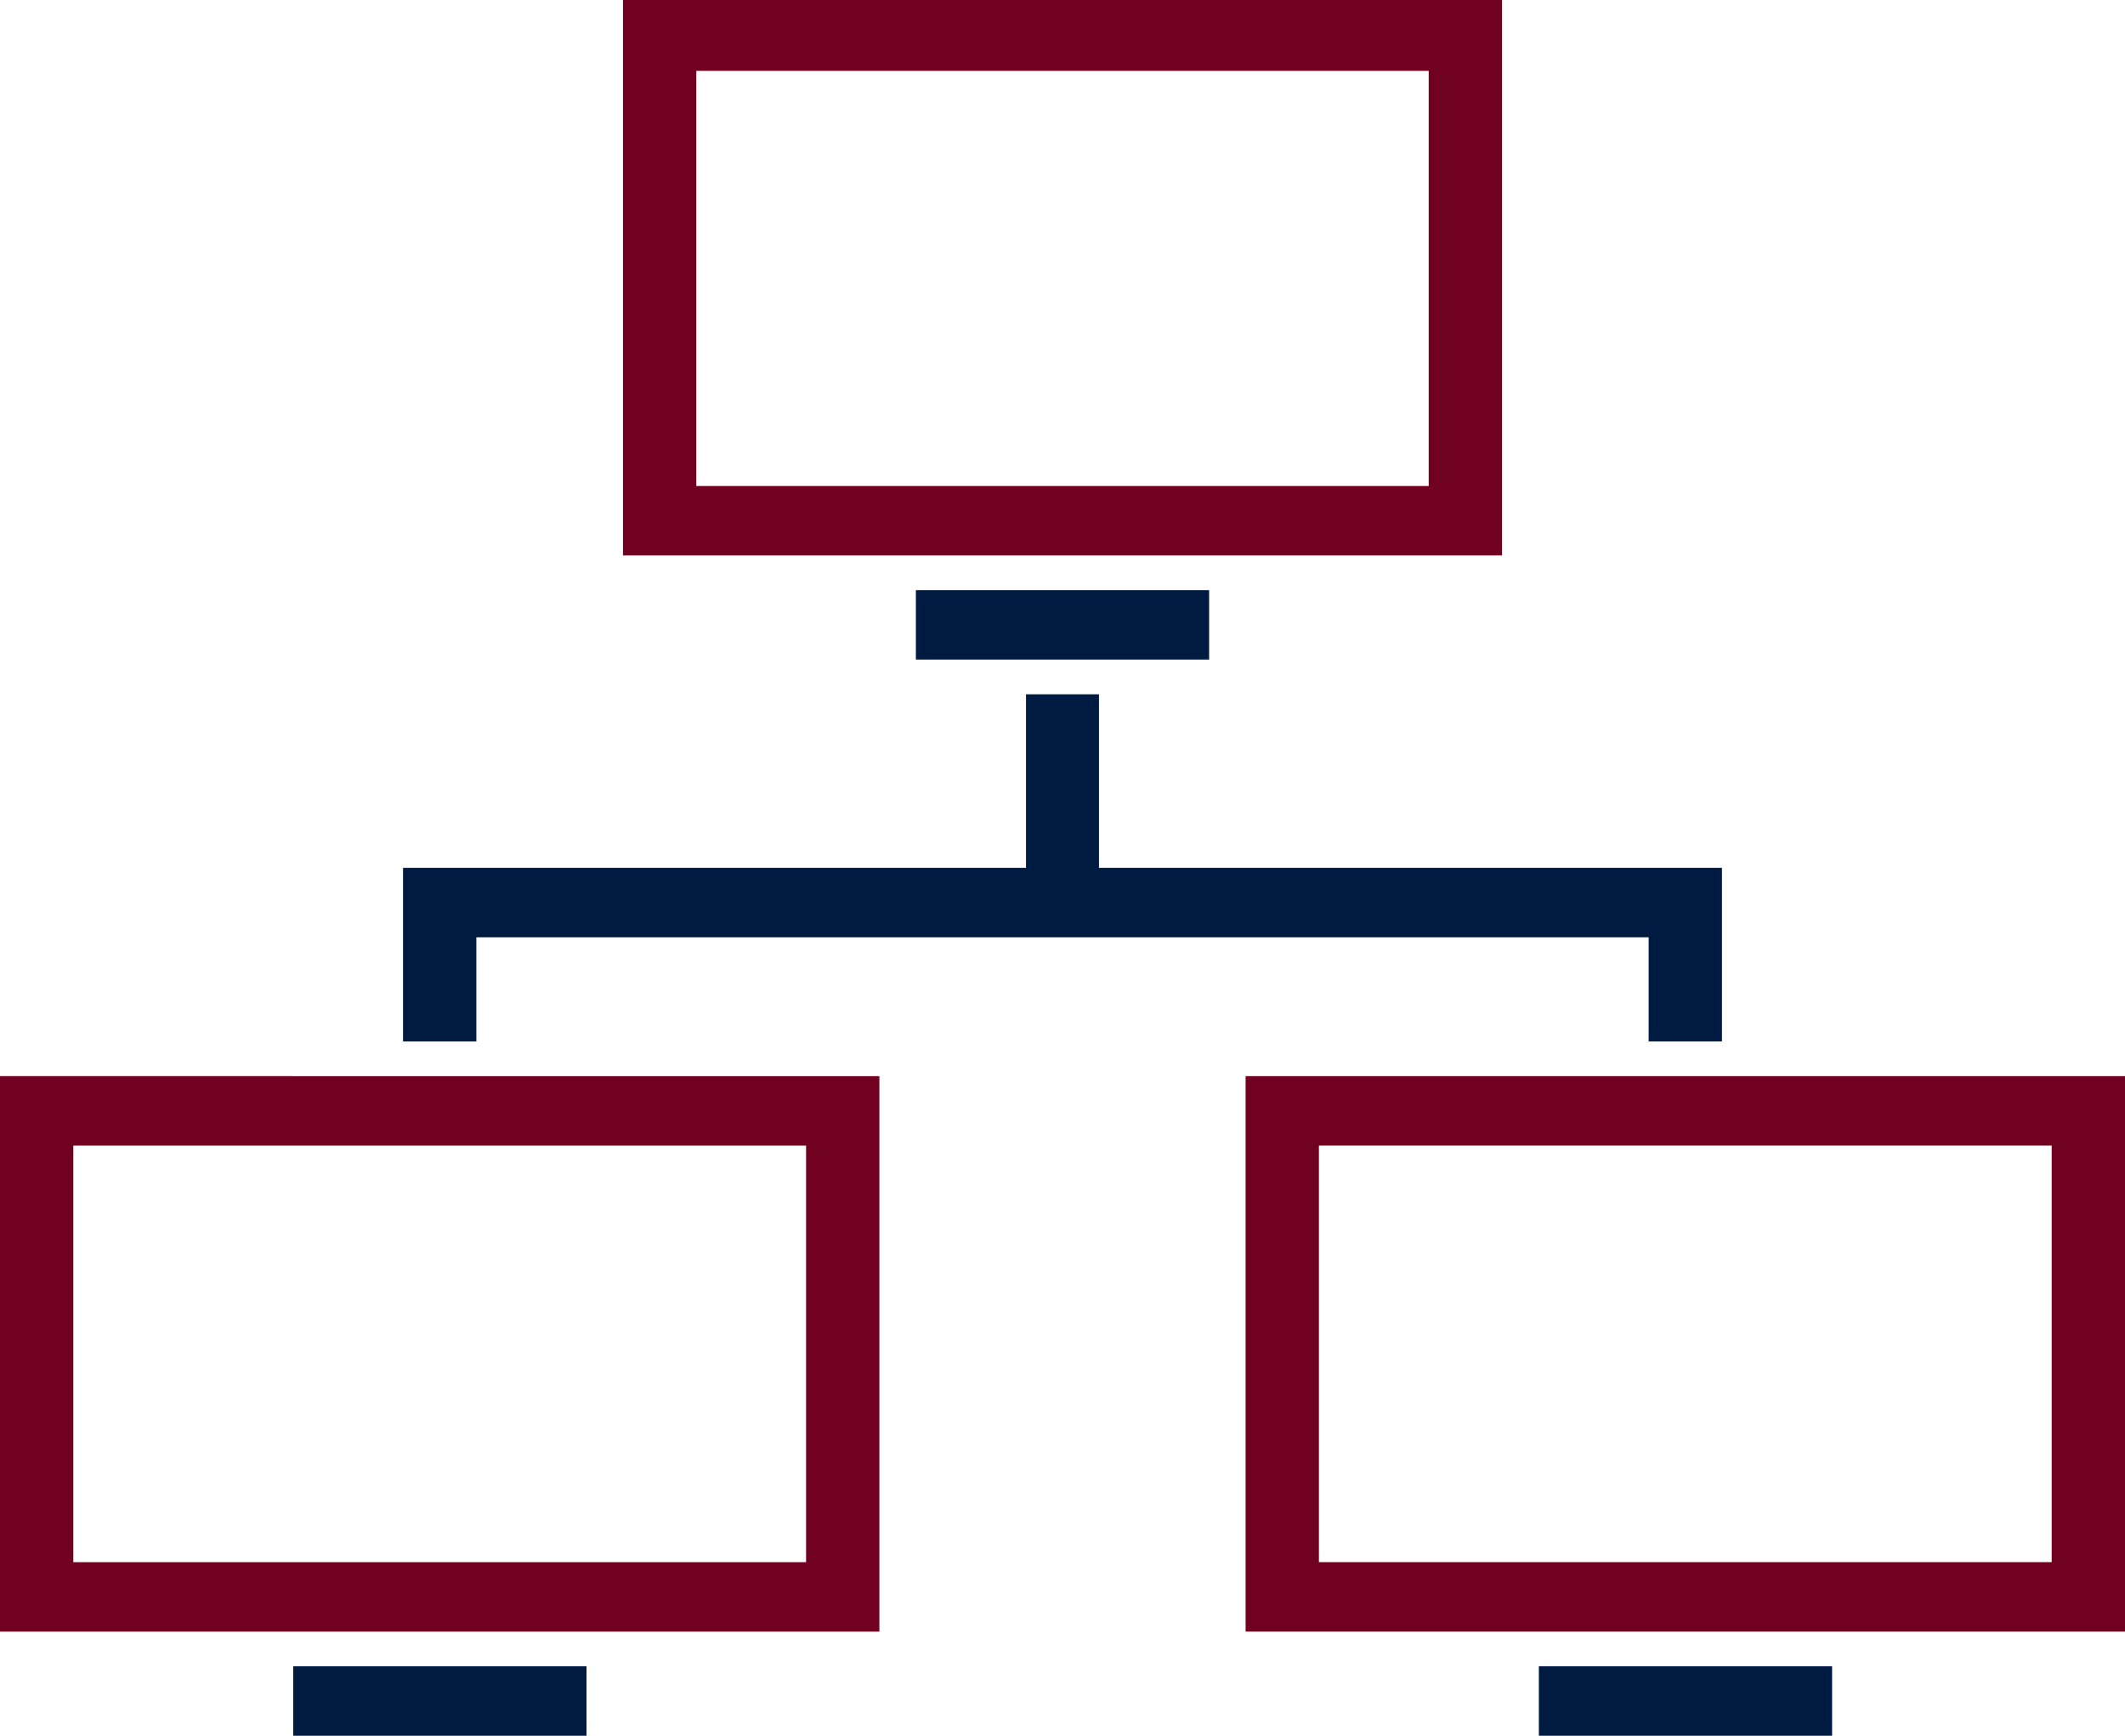 <?xml version="1.0" encoding="UTF-8"?><svg id="uuid-4728e988-542d-4130-a11f-73fda0afb5d4" xmlns="http://www.w3.org/2000/svg" viewBox="0 0 60 49"><defs><style>.uuid-d96cc306-f1d1-4996-a4d2-bfb4f3968e13{fill:#001b41;}.uuid-d96cc306-f1d1-4996-a4d2-bfb4f3968e13,.uuid-5f147b84-7dac-445f-835d-b9c5233845a8,.uuid-1f7b1586-4324-4d88-a1e0-0154fa380e5b{stroke-width:0px;}.uuid-5f147b84-7dac-445f-835d-b9c5233845a8{fill:#700121;}.uuid-1f7b1586-4324-4d88-a1e0-0154fa380e5b{fill:none;}</style></defs><g id="uuid-9500b0d3-ff92-4bd1-89aa-eb0a5f0c67c3"><rect class="uuid-1f7b1586-4324-4d88-a1e0-0154fa380e5b" x="2.07" y="32.34" width="20.69" height="11.76"/><rect class="uuid-1f7b1586-4324-4d88-a1e0-0154fa380e5b" x="19.66" y="1.96" width="20.69" height="11.76"/><rect class="uuid-1f7b1586-4324-4d88-a1e0-0154fa380e5b" x="37.24" y="32.34" width="20.69" height="11.76"/><path class="uuid-5f147b84-7dac-445f-835d-b9c5233845a8" d="m35.17,30.38v15.68h24.83v-15.68h-24.83Zm22.76,13.72h-20.69v-11.76h20.69v11.76Z"/><rect class="uuid-d96cc306-f1d1-4996-a4d2-bfb4f3968e13" x="43.45" y="47.04" width="8.28" height="1.96"/><path class="uuid-5f147b84-7dac-445f-835d-b9c5233845a8" d="m0,46.06h24.83v-15.68H0v15.68Zm2.07-13.72h20.69v11.76H2.07v-11.76Z"/><rect class="uuid-d96cc306-f1d1-4996-a4d2-bfb4f3968e13" x="8.28" y="47.04" width="8.28" height="1.96"/><path class="uuid-5f147b84-7dac-445f-835d-b9c5233845a8" d="m42.41,0h-24.82v15.68h24.82V0Zm-2.07,13.72h-20.68V2h20.68v11.72Z"/><rect class="uuid-d96cc306-f1d1-4996-a4d2-bfb4f3968e13" x="25.86" y="16.66" width="8.28" height="1.96"/><polygon class="uuid-d96cc306-f1d1-4996-a4d2-bfb4f3968e13" points="13.45 26.46 46.55 26.46 46.55 29.4 48.62 29.4 48.62 26.46 48.62 25.97 48.62 24.5 31.03 24.5 31.03 19.6 28.97 19.6 28.97 24.5 11.38 24.5 11.38 25.97 11.38 26.46 11.38 29.4 13.45 29.4 13.45 26.46"/></g></svg>
